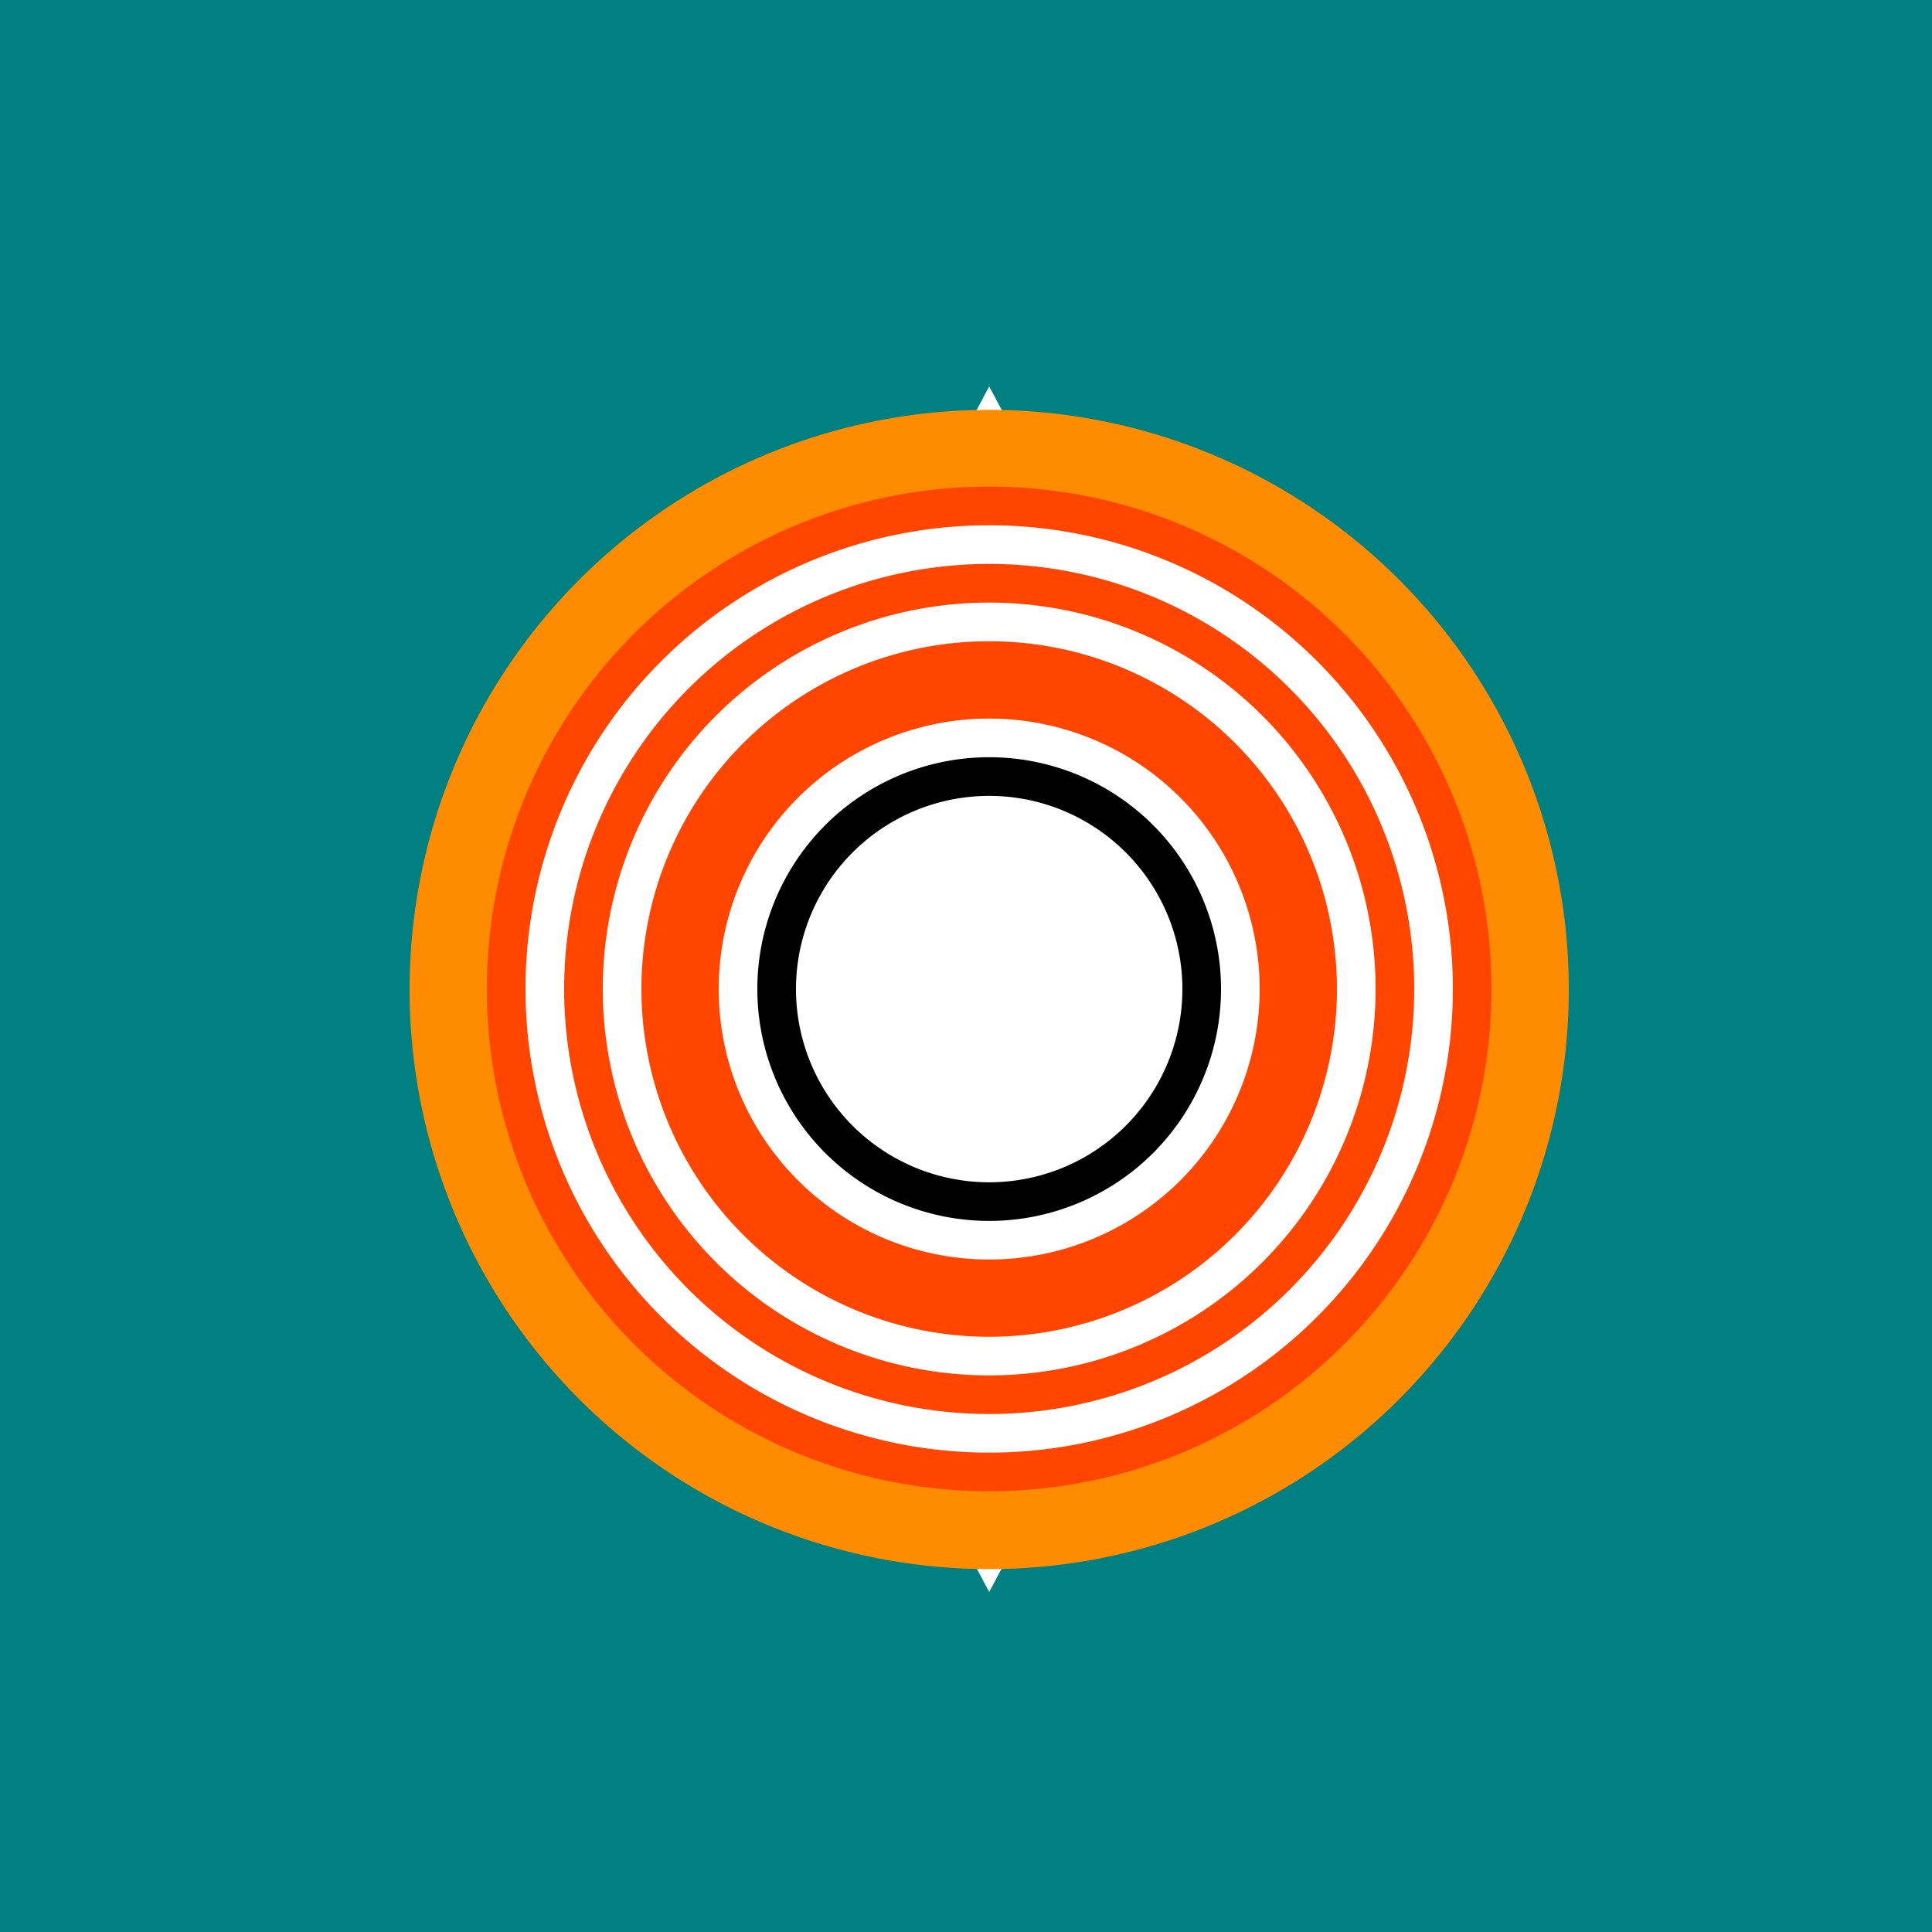 <!--

Generated by DrawGPT.
Free, open source, AI generated images in SVG, PNG, and HTML Canvas format.
https://drawgpt.ai

Created: 2023-09-26T10:09:47.702Z
Link: https://drawgpt.ai/prompt/46606/

-->
<svg xmlns="http://www.w3.org/2000/svg" xmlns:xlink="http://www.w3.org/1999/xlink" width="500" height="500"><defs/><g><rect fill="#008080" stroke="none" x="0" y="0" width="512" height="512"/><path fill="#ffffff" stroke="none" paint-order="stroke fill markers" d=" M 256 100 L 173 256 L 256 412 L 339 256 Z"/><path fill="#ff8c00" stroke="none" paint-order="stroke fill markers" d=" M 406 256 A 150 150 0 1 0 406 256.15"/><path fill="#ff4500" stroke="none" paint-order="stroke fill markers" d=" M 386 256 A 130 130 0 1 1 386 255.87"/><path fill="#ffffff" stroke="none" paint-order="stroke fill markers" d=" M 376 256 A 120 120 0 1 1 376 255.88"/><path fill="#ff4500" stroke="none" paint-order="stroke fill markers" d=" M 366 256 A 110 110 0 1 1 366 255.89"/><path fill="#ffffff" stroke="none" paint-order="stroke fill markers" d=" M 356 256 A 100 100 0 1 1 356 255.9"/><path fill="#ff4500" stroke="none" paint-order="stroke fill markers" d=" M 346 256 A 90 90 0 1 1 346 255.91"/><path fill="#ffffff" stroke="none" paint-order="stroke fill markers" d=" M 326 256 A 70 70 0 1 1 326 255.93"/><path fill="#000000" stroke="none" paint-order="stroke fill markers" d=" M 316 256 A 60 60 0 1 1 316 255.94"/><path fill="#ffffff" stroke="none" paint-order="stroke fill markers" d=" M 306 256 A 50 50 0 1 1 306 255.95"/></g></svg>